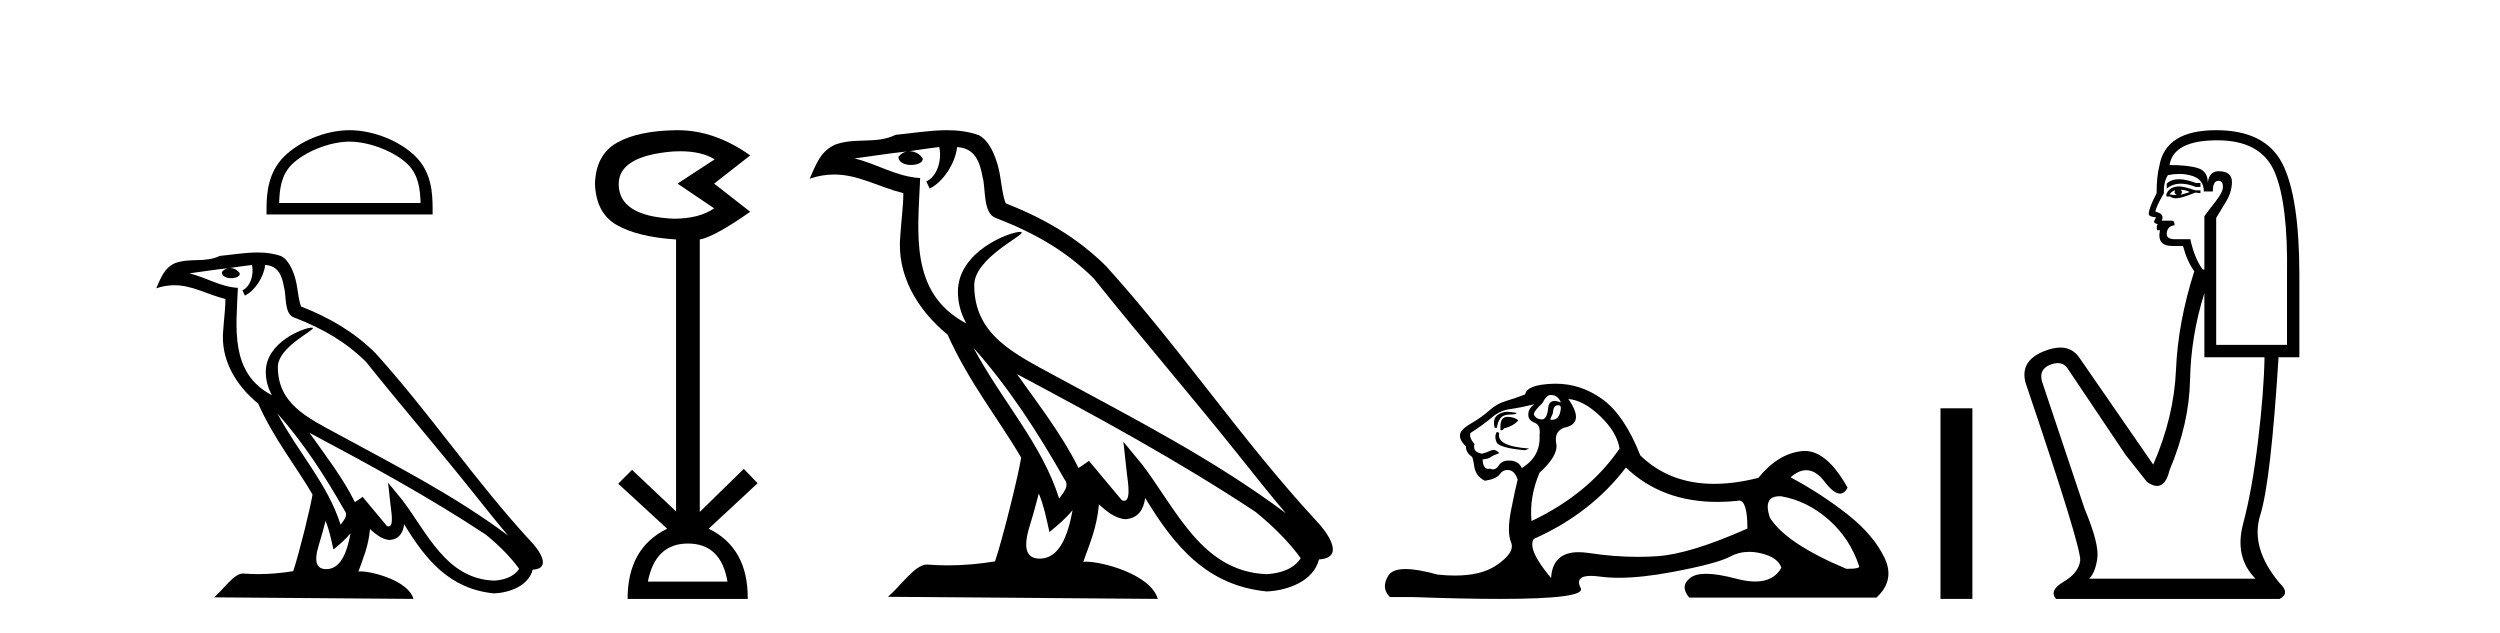 <?xml version='1.0' encoding='UTF-8' standalone='yes'?><svg xmlns='http://www.w3.org/2000/svg' xmlns:xlink='http://www.w3.org/1999/xlink' width='162.0' height='41.0' ><path d='M 22.652 9.178 C 23.975 9.178 25.632 9.858 26.434 10.659 C 27.135 11.361 27.227 12.291 27.253 13.155 L 18.089 13.155 C 18.115 12.291 18.207 11.361 18.908 10.659 C 19.71 9.858 21.328 9.178 22.652 9.178 ZM 22.652 8.437 C 21.081 8.437 19.392 9.162 18.401 10.153 C 17.386 11.168 17.271 12.505 17.271 13.506 L 17.271 13.896 L 28.033 13.896 L 28.033 13.506 C 28.033 12.505 27.957 11.168 26.941 10.153 C 25.951 9.162 24.222 8.437 22.652 8.437 Z' style='fill:#000000;stroke:none' /><path d='M 17.97 26.785 L 17.97 26.785 C 19.666 28.69 21.07 30.864 22.321 33.073 C 22.584 33.397 22.288 33.694 22.071 34.002 C 21.247 31.384 19.349 29.364 17.97 26.785 ZM 16.329 17.168 C 16.47 17.828 16.21 18.589 15.71 18.813 L 15.869 19.155 C 16.494 18.858 17.095 17.968 17.184 17.17 C 18.038 17.221 18.271 17.864 18.404 18.609 C 18.564 19.119 18.402 20.355 19.048 20.569 C 20.955 21.307 22.413 22.161 23.721 23.452 C 25.979 26.276 28.339 29.011 30.596 31.837 C 31.474 32.937 32.276 33.945 32.927 34.705 C 29.499 32.142 25.667 30.182 21.909 28.144 C 19.911 27.059 18.005 26.171 18.005 23.782 C 18.005 22.496 20.373 21.42 20.275 21.252 C 20.267 21.238 20.239 21.231 20.196 21.231 C 19.71 21.231 17.222 22.154 17.222 24.1 C 17.222 24.639 17.366 25.139 17.617 25.605 C 17.613 25.605 17.609 25.604 17.605 25.604 C 14.876 24.158 15.309 21.232 15.415 18.653 C 14.281 18.59 13.347 17.971 12.27 17.714 C 13.105 17.606 13.938 17.466 14.775 17.38 L 14.775 17.38 C 14.618 17.411 14.474 17.503 14.379 17.63 C 14.365 17.905 14.676 18.026 14.979 18.026 C 15.275 18.026 15.564 17.911 15.536 17.711 C 15.402 17.503 15.158 17.368 14.908 17.368 C 14.901 17.368 14.894 17.368 14.887 17.368 C 15.303 17.308 15.858 17.22 16.329 17.168 ZM 21.096 33.759 C 21.341 34.353 21.467 34.983 21.606 35.606 C 22.003 35.284 22.389 34.954 22.715 34.56 L 22.715 34.56 C 22.503 35.715 22.106 36.88 21.144 36.88 C 20.562 36.88 20.292 36.487 20.666 35.294 C 20.842 34.733 20.982 34.195 21.096 33.759 ZM 20.051 28.043 L 20.051 28.043 C 23.943 30.116 27.797 32.209 31.478 34.642 C 32.345 35.345 33.117 36.128 33.64 36.86 C 33.293 37.399 32.633 37.584 32.022 37.625 C 28.907 37.516 27.687 34.513 26.042 32.367 L 25.146 31.28 L 25.301 32.673 C 25.311 32.924 25.568 34.111 25.185 34.111 C 25.153 34.111 25.115 34.102 25.073 34.083 L 23.498 32.198 C 23.33 32.309 23.172 32.436 22.998 32.539 C 22.217 30.958 21.073 29.486 20.051 28.043 ZM 16.692 16.361 C 15.874 16.361 15.036 16.508 14.241 16.582 C 13.294 17.044 12.334 16.692 11.34 17.053 C 10.622 17.375 10.421 18.028 10.124 18.681 C 10.547 18.54 10.932 18.483 11.295 18.483 C 12.453 18.483 13.385 19.066 14.609 19.377 C 14.607 19.991 14.511 20.688 14.465 21.39 C 14.275 23.293 15.278 24.963 16.728 26.153 C 17.766 28.465 19.203 30.239 20.252 32.044 C 20.127 32.854 19.373 35.913 19.001 37.011 C 18.272 37.133 17.495 37.203 16.73 37.203 C 16.422 37.203 16.115 37.192 15.815 37.168 C 15.792 37.165 15.768 37.163 15.745 37.163 C 15.155 37.163 14.507 38.171 13.871 38.708 L 26.794 38.809 C 26.464 37.644 24.168 37.026 23.352 37.026 C 23.305 37.026 23.263 37.028 23.227 37.032 C 23.515 36.208 23.874 35.434 23.976 34.284 C 24.337 34.607 24.741 34.956 25.246 34.992 C 25.863 34.945 26.114 34.524 26.192 33.974 C 27.59 36.286 29.154 38.175 32.022 38.453 C 33.014 38.404 34.249 37.971 34.516 36.917 C 35.831 36.843 34.867 35.562 34.379 35.06 C 30.801 31.188 27.848 26.767 24.313 22.866 C 22.952 21.523 21.414 20.615 19.511 19.861 C 19.369 19.513 19.322 19.018 19.23 18.473 C 19.13 17.879 18.813 16.906 18.233 16.603 C 17.739 16.422 17.22 16.361 16.692 16.361 Z' style='fill:#000000;stroke:none' /><path d='M 44.073 9.802 Q 45.477 9.802 46.307 10.328 L 43.904 11.898 L 46.275 13.499 Q 45.314 14.172 43.648 14.172 Q 40.092 14.012 40.092 11.93 Q 40.092 10.103 43.616 9.815 Q 43.852 9.802 44.073 9.802 ZM 44.577 35.221 Q 46.723 35.221 47.14 37.688 L 41.982 37.688 Q 42.462 35.221 44.577 35.221 ZM 43.916 8.437 Q 43.87 8.437 43.824 8.437 Q 41.373 8.469 39.995 9.238 Q 38.618 10.007 38.554 11.898 Q 38.618 13.82 39.979 14.589 Q 41.341 15.358 43.808 15.518 L 43.808 33.139 L 40.957 30.447 L 40.06 31.344 L 43.231 34.26 Q 40.668 35.509 40.668 38.809 L 48.453 38.809 Q 48.485 35.509 45.922 34.26 L 49.094 31.312 L 48.197 30.383 L 45.346 33.171 L 45.346 15.518 Q 46.275 15.358 48.614 13.724 L 46.275 11.898 L 48.614 10.071 Q 46.319 8.437 43.916 8.437 Z' style='fill:#000000;stroke:none' /><path d='M 63.084 22.54 L 63.084 22.54 C 65.378 25.118 67.278 28.06 68.971 31.048 C 69.327 31.486 68.926 31.888 68.633 32.305 C 67.517 28.763 64.95 26.03 63.084 22.54 ZM 60.864 9.529 C 61.055 10.422 60.703 11.451 60.026 11.755 L 60.242 12.217 C 61.088 11.815 61.9 10.612 62.021 9.532 C 63.176 9.601 63.491 10.47 63.672 11.479 C 63.888 12.168 63.669 13.841 64.542 14.13 C 67.123 15.129 69.095 16.285 70.865 18.031 C 73.92 21.852 77.113 25.552 80.168 29.376 C 81.355 30.865 82.44 32.228 83.322 33.257 C 78.682 29.789 73.499 27.136 68.413 24.38 C 65.71 22.911 63.131 21.71 63.131 18.477 C 63.131 16.738 66.336 15.281 66.203 15.055 C 66.192 15.035 66.155 15.026 66.096 15.026 C 65.439 15.026 62.072 16.274 62.072 18.907 C 62.072 19.637 62.267 20.313 62.606 20.944 C 62.601 20.944 62.596 20.943 62.591 20.943 C 58.898 18.986 59.484 15.028 59.628 11.538 C 58.093 11.453 56.829 10.616 55.372 10.267 C 56.502 10.121 57.629 9.933 58.762 9.816 L 58.762 9.816 C 58.549 9.858 58.355 9.982 58.225 10.154 C 58.207 10.526 58.628 10.69 59.038 10.69 C 59.438 10.69 59.828 10.534 59.791 10.264 C 59.61 9.982 59.28 9.799 58.942 9.799 C 58.932 9.799 58.922 9.799 58.913 9.799 C 59.476 9.719 60.227 9.599 60.864 9.529 ZM 67.314 31.976 C 67.645 32.78 67.816 33.632 68.003 34.476 C 68.541 34.04 69.063 33.593 69.504 33.06 L 69.504 33.06 C 69.217 34.623 68.68 36.199 67.379 36.199 C 66.591 36.199 66.226 35.667 66.731 34.054 C 66.969 33.293 67.159 32.566 67.314 31.976 ZM 65.9 24.242 L 65.9 24.242 C 71.166 27.047 76.38 29.879 81.36 33.171 C 82.533 34.122 83.578 35.181 84.286 36.172 C 83.816 36.901 82.923 37.152 82.097 37.207 C 77.882 37.06 76.232 32.996 74.005 30.093 L 72.794 28.622 L 73.003 30.507 C 73.017 30.846 73.365 32.452 72.847 32.452 C 72.802 32.452 72.752 32.44 72.695 32.415 L 70.564 29.865 C 70.336 30.015 70.122 30.186 69.887 30.325 C 68.83 28.187 67.283 26.196 65.9 24.242 ZM 61.355 8.437 C 60.249 8.437 59.115 8.636 58.04 8.736 C 56.758 9.361 55.459 8.884 54.114 9.373 C 53.143 9.809 52.871 10.693 52.469 11.576 C 53.041 11.386 53.562 11.308 54.053 11.308 C 55.62 11.308 56.881 12.097 58.537 12.518 C 58.534 13.349 58.404 14.292 58.342 15.242 C 58.085 17.816 59.442 20.076 61.403 21.685 C 62.808 24.814 64.753 27.214 66.172 29.655 C 66.002 30.752 64.982 34.89 64.479 36.376 C 63.493 36.542 62.441 36.636 61.407 36.636 C 60.989 36.636 60.575 36.62 60.168 36.588 C 60.137 36.584 60.105 36.582 60.074 36.582 C 59.276 36.582 58.399 37.945 57.538 38.673 L 75.023 38.809 C 74.577 37.233 71.47 36.397 70.366 36.397 C 70.303 36.397 70.246 36.399 70.197 36.405 C 70.586 35.29 71.072 34.243 71.211 32.686 C 71.698 33.123 72.246 33.595 72.929 33.644 C 73.764 33.582 74.103 33.011 74.209 32.267 C 76.101 35.396 78.216 37.951 82.097 38.327 C 83.438 38.261 85.109 37.675 85.471 36.25 C 87.25 36.149 85.945 34.416 85.285 33.737 C 80.445 28.498 76.449 22.517 71.666 17.238 C 69.824 15.421 67.744 14.192 65.169 13.173 C 64.977 12.702 64.914 12.032 64.789 11.295 C 64.653 10.491 64.224 9.174 63.44 8.765 C 62.772 8.519 62.069 8.437 61.355 8.437 Z' style='fill:#000000;stroke:none' /><path d='M 100.473 25.594 Q 100.958 25.594 101.144 26.079 Q 100.906 25.984 100.736 25.984 Q 100.374 25.984 100.324 26.415 Q 100.251 27.18 99.911 27.18 Q 99.903 27.18 99.895 27.18 Q 99.54 27.161 99.391 26.863 Q 99.391 26.639 99.951 26.117 Q 100.212 25.594 100.473 25.594 ZM 101.007 26.261 Q 101.144 26.261 101.144 26.452 Q 101.076 27.205 100.569 27.205 Q 100.523 27.205 100.473 27.199 L 100.473 27.124 L 100.622 26.788 Q 100.657 26.264 100.922 26.264 Q 100.939 26.264 100.958 26.266 Q 100.985 26.261 101.007 26.261 ZM 97.685 26.684 Q 97.347 26.684 97.059 26.881 Q 96.705 27.124 96.854 27.721 L 97.003 27.721 Q 97.041 27.348 97.227 27.105 Q 97.414 26.863 97.843 26.863 Q 98.272 26.863 98.272 26.751 Q 98.272 26.751 97.843 26.695 Q 97.762 26.684 97.685 26.684 ZM 97.675 27.012 Q 97.227 27.012 97.227 27.646 L 97.227 27.87 Q 97.265 27.877 97.296 27.877 Q 97.421 27.877 97.451 27.758 Q 98.085 27.609 98.384 27.236 Q 98.123 27.012 97.675 27.012 ZM 97.003 27.982 Q 96.817 28.243 96.966 28.635 Q 97.115 29.027 98.831 29.176 L 99.093 29.064 Q 96.929 28.915 97.153 28.057 L 97.003 27.982 ZM 99.428 26.191 Q 98.943 26.527 99.055 27.049 Q 99.13 27.273 99.503 27.422 Q 99.839 27.572 99.764 28.206 Q 99.839 29.586 98.608 30.332 Q 98.421 29.885 97.88 29.847 Q 97.829 29.844 97.78 29.844 Q 97.318 29.844 97.115 30.164 Q 96.958 30.414 96.745 30.414 Q 96.655 30.414 96.556 30.37 Q 96.495 30.385 96.441 30.385 Q 96.103 30.385 96.071 29.773 Q 96.444 29.735 96.593 29.623 Q 96.742 29.512 97.153 29.362 Q 96.971 29.155 96.78 29.155 Q 96.697 29.155 96.612 29.194 Q 96.332 29.325 96.033 29.4 Q 95.399 29.288 95.548 28.765 Q 95.175 28.355 95.287 28.057 Q 96.108 27.534 96.649 27.068 Q 97.19 26.602 97.861 26.508 Q 98.533 26.415 99.428 26.191 ZM 101.629 25.855 Q 102.599 25.93 103.681 26.956 Q 104.763 27.982 104.95 29.064 Q 102.935 32.011 99.242 33.764 Q 99.093 32.198 99.764 30.631 Q 100.995 29.512 100.846 28.747 Q 100.697 27.982 101.331 27.721 Q 102.749 27.46 101.629 25.855 ZM 115.317 32.157 Q 115.373 32.157 115.433 32.16 Q 117.112 32.459 118.492 33.671 Q 119.872 34.884 120.469 36.674 Q 120.581 36.861 119.648 36.861 Q 115.731 35.219 114.687 33.541 Q 114.225 32.157 115.317 32.157 ZM 105.36 30.295 Q 107.685 32.524 111.287 32.524 Q 111.905 32.524 112.56 32.459 Q 112.627 32.436 112.688 32.436 Q 113.232 32.436 113.232 34.249 Q 109.538 35.891 107.412 36.04 Q 106.782 36.084 106.134 36.084 Q 104.595 36.084 102.954 35.835 Q 102.599 35.781 102.296 35.781 Q 100.605 35.781 100.51 37.458 Q 98.943 35.593 99.391 34.921 Q 103.084 33.279 105.36 30.295 ZM 100.816 24.864 Q 100.729 24.864 100.641 24.867 Q 98.943 24.923 98.831 25.557 Q 98.16 25.818 97.582 25.986 Q 97.003 26.154 96.5 26.602 Q 95.996 27.049 95.381 27.404 Q 94.765 27.758 94.653 28.019 Q 94.467 28.43 94.989 28.915 Q 94.989 29.325 95.362 29.586 Q 95.436 29.586 95.53 30.22 Q 95.623 30.855 96.22 31.153 Q 96.966 31.041 97.19 30.724 Q 97.38 30.454 97.678 30.454 Q 97.731 30.454 97.787 30.463 Q 98.16 30.519 98.346 31.078 Q 98.197 31.638 97.917 33.056 Q 97.638 34.473 97.917 35.145 Q 98.197 35.816 96.929 36.656 Q 95.961 37.296 94.278 37.296 Q 93.754 37.296 93.161 37.234 Q 91.866 36.874 91.079 36.874 Q 90.232 36.874 89.971 37.29 Q 89.467 38.092 90.064 38.689 L 91.519 38.689 Q 94.868 38.809 97.191 38.809 Q 102.787 38.809 102.431 38.111 Q 102.027 37.317 103.09 37.317 Q 103.351 37.317 103.7 37.365 Q 104.248 37.44 104.904 37.44 Q 106.367 37.44 108.363 37.066 Q 111.254 36.525 112.131 36.059 Q 112.693 35.76 113.347 35.76 Q 113.713 35.76 114.108 35.854 Q 115.209 36.115 115.433 36.786 Q 114.946 37.682 113.74 37.682 Q 113.188 37.682 112.486 37.495 Q 111.311 37.182 110.558 37.182 Q 109.875 37.182 109.538 37.439 Q 108.83 37.98 109.464 38.726 L 121.588 38.726 Q 122.82 37.607 122.111 36.133 Q 121.402 34.66 119.723 33.335 Q 118.044 32.011 116.03 30.929 Q 116.556 30.469 117.046 30.469 Q 117.668 30.469 118.231 31.209 Q 118.822 31.986 119.233 31.986 Q 119.523 31.986 119.723 31.601 Q 118.393 29.221 116.949 29.221 Q 116.853 29.221 116.757 29.232 Q 115.209 29.4 113.941 30.966 Q 112.405 31.353 111.079 31.353 Q 108.186 31.353 106.293 29.512 Q 105.248 26.863 103.793 25.837 Q 102.413 24.864 100.816 24.864 Z' style='fill:#000000;stroke:none' /><path d='M 125.744 26.458 L 125.744 38.809 L 127.811 38.809 L 127.811 26.458 Z' style='fill:#000000;stroke:none' /><path d='M 141.202 11.614 Q 140.706 11.614 140.404 11.897 L 140.404 12.224 Q 140.786 11.903 141.323 11.903 Q 141.759 11.903 142.298 12.115 L 142.589 12.115 L 142.589 11.86 L 142.298 11.86 Q 141.665 11.614 141.202 11.614 ZM 141.315 12.297 Q 141.606 12.297 141.897 12.443 Q 141.715 12.516 141.278 12.625 Q 141.388 12.552 141.388 12.443 Q 141.388 12.37 141.315 12.297 ZM 140.951 12.334 Q 140.914 12.37 140.914 12.479 Q 140.914 12.552 141.06 12.625 Q 140.987 12.637 140.91 12.637 Q 140.756 12.637 140.586 12.588 Q 140.805 12.334 140.951 12.334 ZM 141.242 12.079 Q 140.55 12.079 140.368 12.625 L 140.404 12.734 L 140.623 12.734 Q 140.768 12.851 140.984 12.851 Q 141.038 12.851 141.096 12.843 Q 141.351 12.843 142.262 12.479 L 142.589 12.516 L 142.589 12.334 L 142.262 12.334 Q 141.497 12.079 141.242 12.079 ZM 141.21 11.271 Q 141.668 11.271 142.08 11.405 Q 142.808 11.642 142.808 12.406 L 143.391 12.406 Q 143.391 11.714 143.755 11.714 Q 144.046 11.714 144.046 12.115 Q 144.046 12.443 143.591 13.025 Q 143.136 13.608 142.844 14.009 L 142.844 17.468 L 142.735 17.468 Q 142.189 16.704 141.934 15.502 L 140.951 15.502 Q 140.404 15.502 140.404 15.174 Q 140.404 14.664 140.914 14.591 Q 140.914 14.3 140.732 14.3 L 140.077 14.3 Q 140.295 13.863 139.676 13.717 Q 139.676 13.462 140.222 12.516 Q 140.186 11.824 140.477 11.35 Q 140.857 11.271 141.21 11.271 ZM 143.682 9.092 Q 146.523 9.092 147.397 11.15 Q 148.271 13.208 148.198 17.833 L 148.198 22.348 L 143.609 22.348 L 143.609 14.118 Q 143.828 13.754 144.228 13.098 Q 144.629 12.443 144.629 11.787 Q 144.629 11.095 143.755 11.095 Q 143.172 11.095 143.063 11.824 Q 143.063 11.095 142.426 10.895 Q 141.788 10.695 140.586 10.695 Q 140.841 9.092 143.682 9.092 ZM 142.844 18.998 L 142.844 23.15 L 146.741 23.15 Q 146.705 25.371 146.322 28.558 Q 145.94 31.744 145.357 33.929 Q 144.774 36.114 146.158 37.498 L 135.379 37.498 Q 135.779 37.098 135.907 36.169 Q 136.034 35.24 135.087 32.982 L 132.32 24.716 Q 132.101 23.914 132.884 23.623 Q 133.135 23.53 133.342 23.53 Q 133.784 23.53 134.031 23.951 L 137.746 29.486 L 139.13 31.234 Q 139.494 31.489 139.777 31.489 Q 140.344 31.489 140.586 30.47 Q 141.861 27.447 141.916 24.606 Q 141.97 21.766 142.844 18.998 ZM 143.609 8.437 Q 140.331 8.437 139.931 10.731 Q 139.749 11.423 139.749 12.516 Q 139.239 13.499 139.239 13.863 Q 139.239 14.045 139.712 14.082 L 139.567 14.373 Q 139.676 14.519 139.822 14.519 Q 139.712 14.701 139.785 14.919 L 139.967 14.919 Q 139.749 15.939 140.768 15.939 L 141.46 15.939 Q 141.715 16.922 142.189 17.578 Q 141.133 20.892 141.005 23.951 Q 140.878 27.01 139.53 30.105 L 134.723 23.15 Q 134.275 22.522 133.509 22.522 Q 133.031 22.522 132.429 22.767 Q 130.863 23.405 131.263 24.825 Q 134.905 35.568 134.796 36.333 Q 134.687 37.134 133.722 37.699 Q 132.757 38.263 133.23 38.809 L 147.724 38.809 Q 148.416 38.445 147.724 37.79 Q 145.794 35.495 146.468 33.365 Q 147.142 31.234 147.651 23.15 L 148.999 23.15 L 148.999 17.833 Q 148.999 12.734 147.888 10.585 Q 146.777 8.437 143.609 8.437 Z' style='fill:#000000;stroke:none' /></svg>